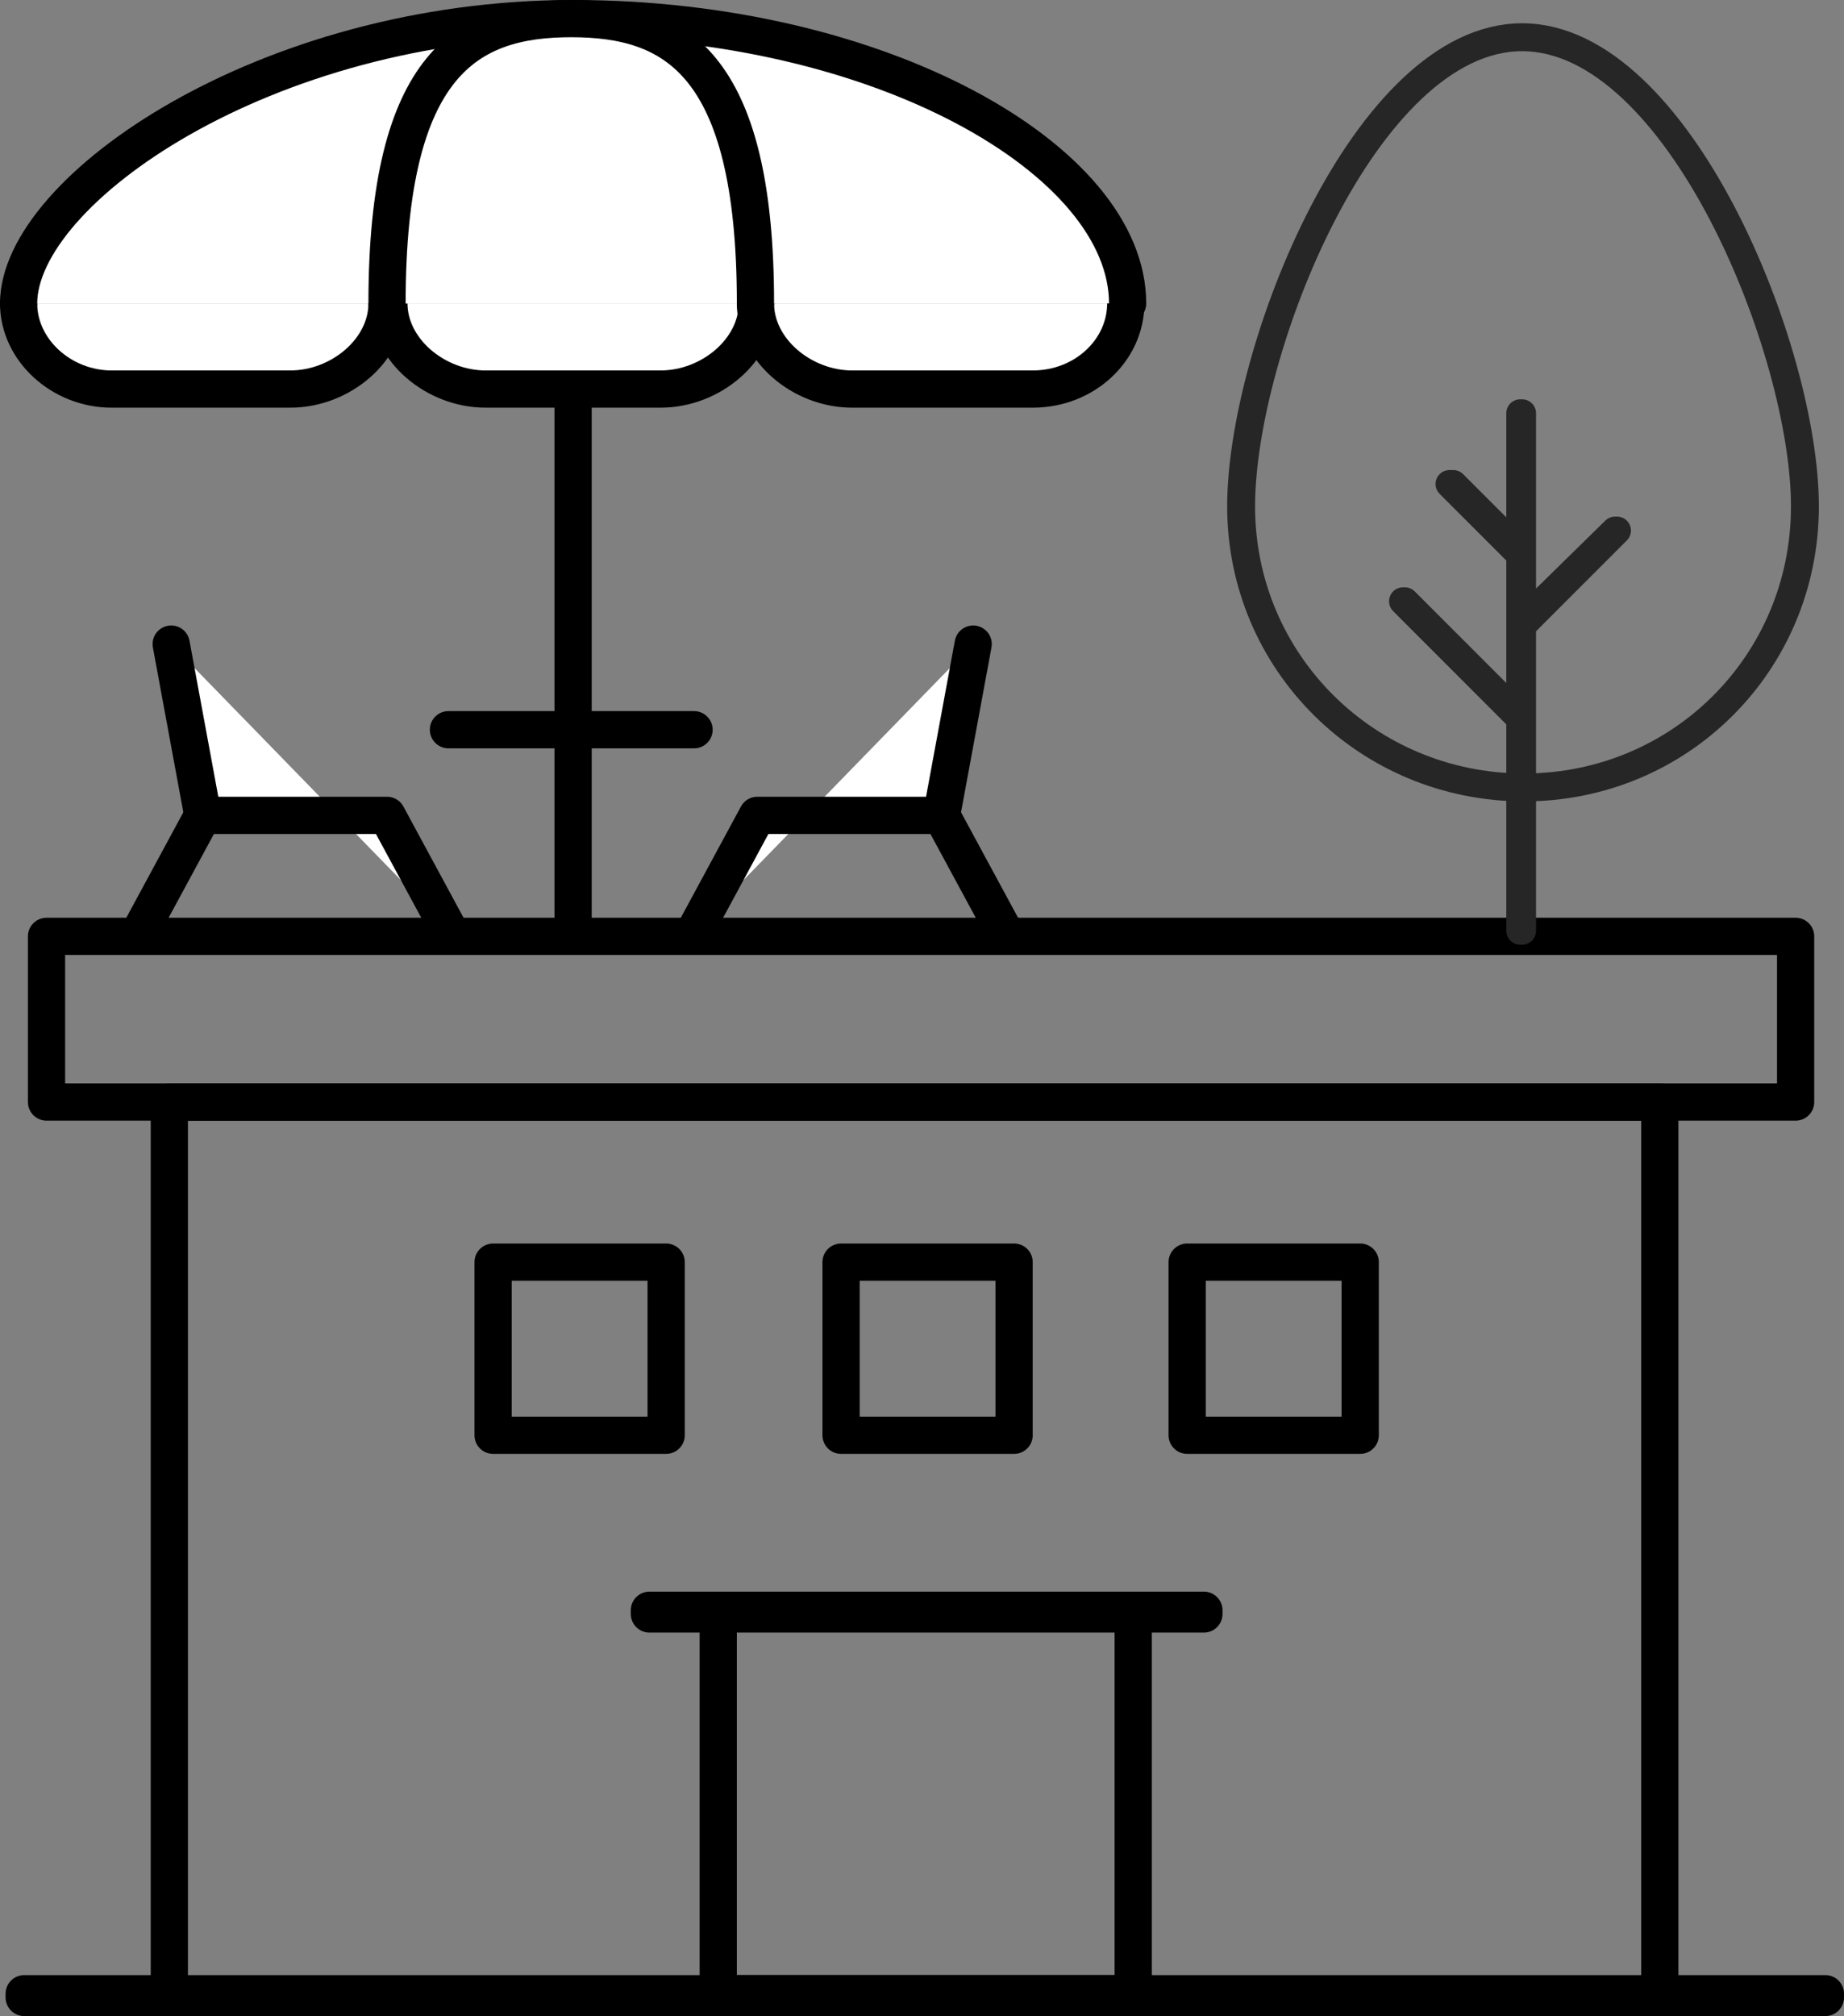 <?xml version="1.0" encoding="utf-8"?>
<!-- Generator: Adobe Illustrator 23.1.1, SVG Export Plug-In . SVG Version: 6.00 Build 0)  -->
<svg version="1.1" id="Calque_1" xmlns="http://www.w3.org/2000/svg" xmlns:xlink="http://www.w3.org/1999/xlink" x="0px" y="0px"
	 viewBox="0 0 99.1 108.3" style="enable-background:new 0 0 99.1 108.3;" xml:space="preserve">
<rect x="0" y="0" width="99.1" height="108.3" fill="#808080" stroke="none"/>
<style type="text/css">
	.st0{fill:none;stroke:#000000;stroke-width:2;stroke-linecap:round;stroke-linejoin:round;}
	.st1{fill:none;stroke:#262626;stroke-width:1.5;stroke-linecap:round;stroke-linejoin:round;}
	.st2{fill:#FFFFFF;stroke:#000000;stroke-width:2;stroke-linecap:round;stroke-linejoin:round;stroke-miterlimit:315.577;}
</style>
<g>
	<rect x="1.3" y="107.1" class="st0" width="96.8" height="0.2"/>
	<rect x="9.1" y="59.2" class="st0" width="80.1" height="48"/>
	<rect x="2.5" y="50.3" class="st0" width="94" height="8.9"/>
	<rect x="38.6" y="86.6" class="st0" width="22.3" height="20.5"/>
	<rect x="34.9" y="86.5" class="st0" width="29.8" height="0.2"/>
	<g>
		<rect x="26.5" y="67.8" class="st0" width="9.3" height="9.3"/>
		<rect x="45.2" y="67.8" class="st0" width="9.3" height="9.3"/>
		<rect x="63.8" y="67.8" class="st0" width="9.3" height="9.3"/>
	</g>
</g>
<g>
	<path class="st1" d="M66.7,27.2c0,8.4,6.8,15.1,15.2,15.1S97,35.6,97,27.2C97,18.8,90.2,2,81.8,2S66.7,18.8,66.7,27.2z"/>
	<polygon class="st1" points="86.9,28.5 86.8,28.5 81.8,33.4 81.8,22.2 81.7,22.2 81.7,29.6 78.1,26 77.9,26 81.7,29.8 81.7,38.5 
		75.5,32.3 75.4,32.3 81.7,38.6 81.7,50 81.8,50 81.8,33.6 	"/>
</g>
<g>
	<path id="path1421" class="st2" d="M30.8,20.9v29"/>
	<path id="path1423" class="st2" d="M20.8,16.3c0,2.5-2.5,4.6-5.2,4.6H6c-2.7,0-5-2.1-5-4.6"/>
	<path id="path1425" class="st2" d="M40.7,16.3c0,2.5-2.5,4.6-5.2,4.6h-9.4c-2.7,0-5.2-2.1-5.2-4.6"/>
	<path id="path1427" class="st2" d="M60.5,16.3c0,2.5-2.2,4.6-5,4.6h-9.7c-2.7,0-5.2-2.1-5.2-4.6"/>
	<path id="path1429" class="st2" d="M1,16.3C1,10.2,14.3,1,30.8,1s29.8,7.6,29.8,15.3"/>
	<path id="path1431" class="st2" d="M20.8,16.3c0-13,4.4-15.3,9.9-15.3s9.9,2.3,9.9,15.3"/>
	<path id="path1433" class="st2" d="M24.1,39.2h13.2"/>
	<path id="path1435" class="st2" d="M24.1,49.9l-3.3-6.1h-9.9l-1.7-9.2"/>
	<path id="path1437" class="st2" d="M10.9,43.8l-3.3,6.1"/>
	<path id="path1439" class="st2" d="M37.4,49.9l3.3-6.1h9.9l1.7-9.2"/>
	<path id="path1441" class="st2" d="M50.6,43.8l3.3,6.1"/>
</g>
</svg>
